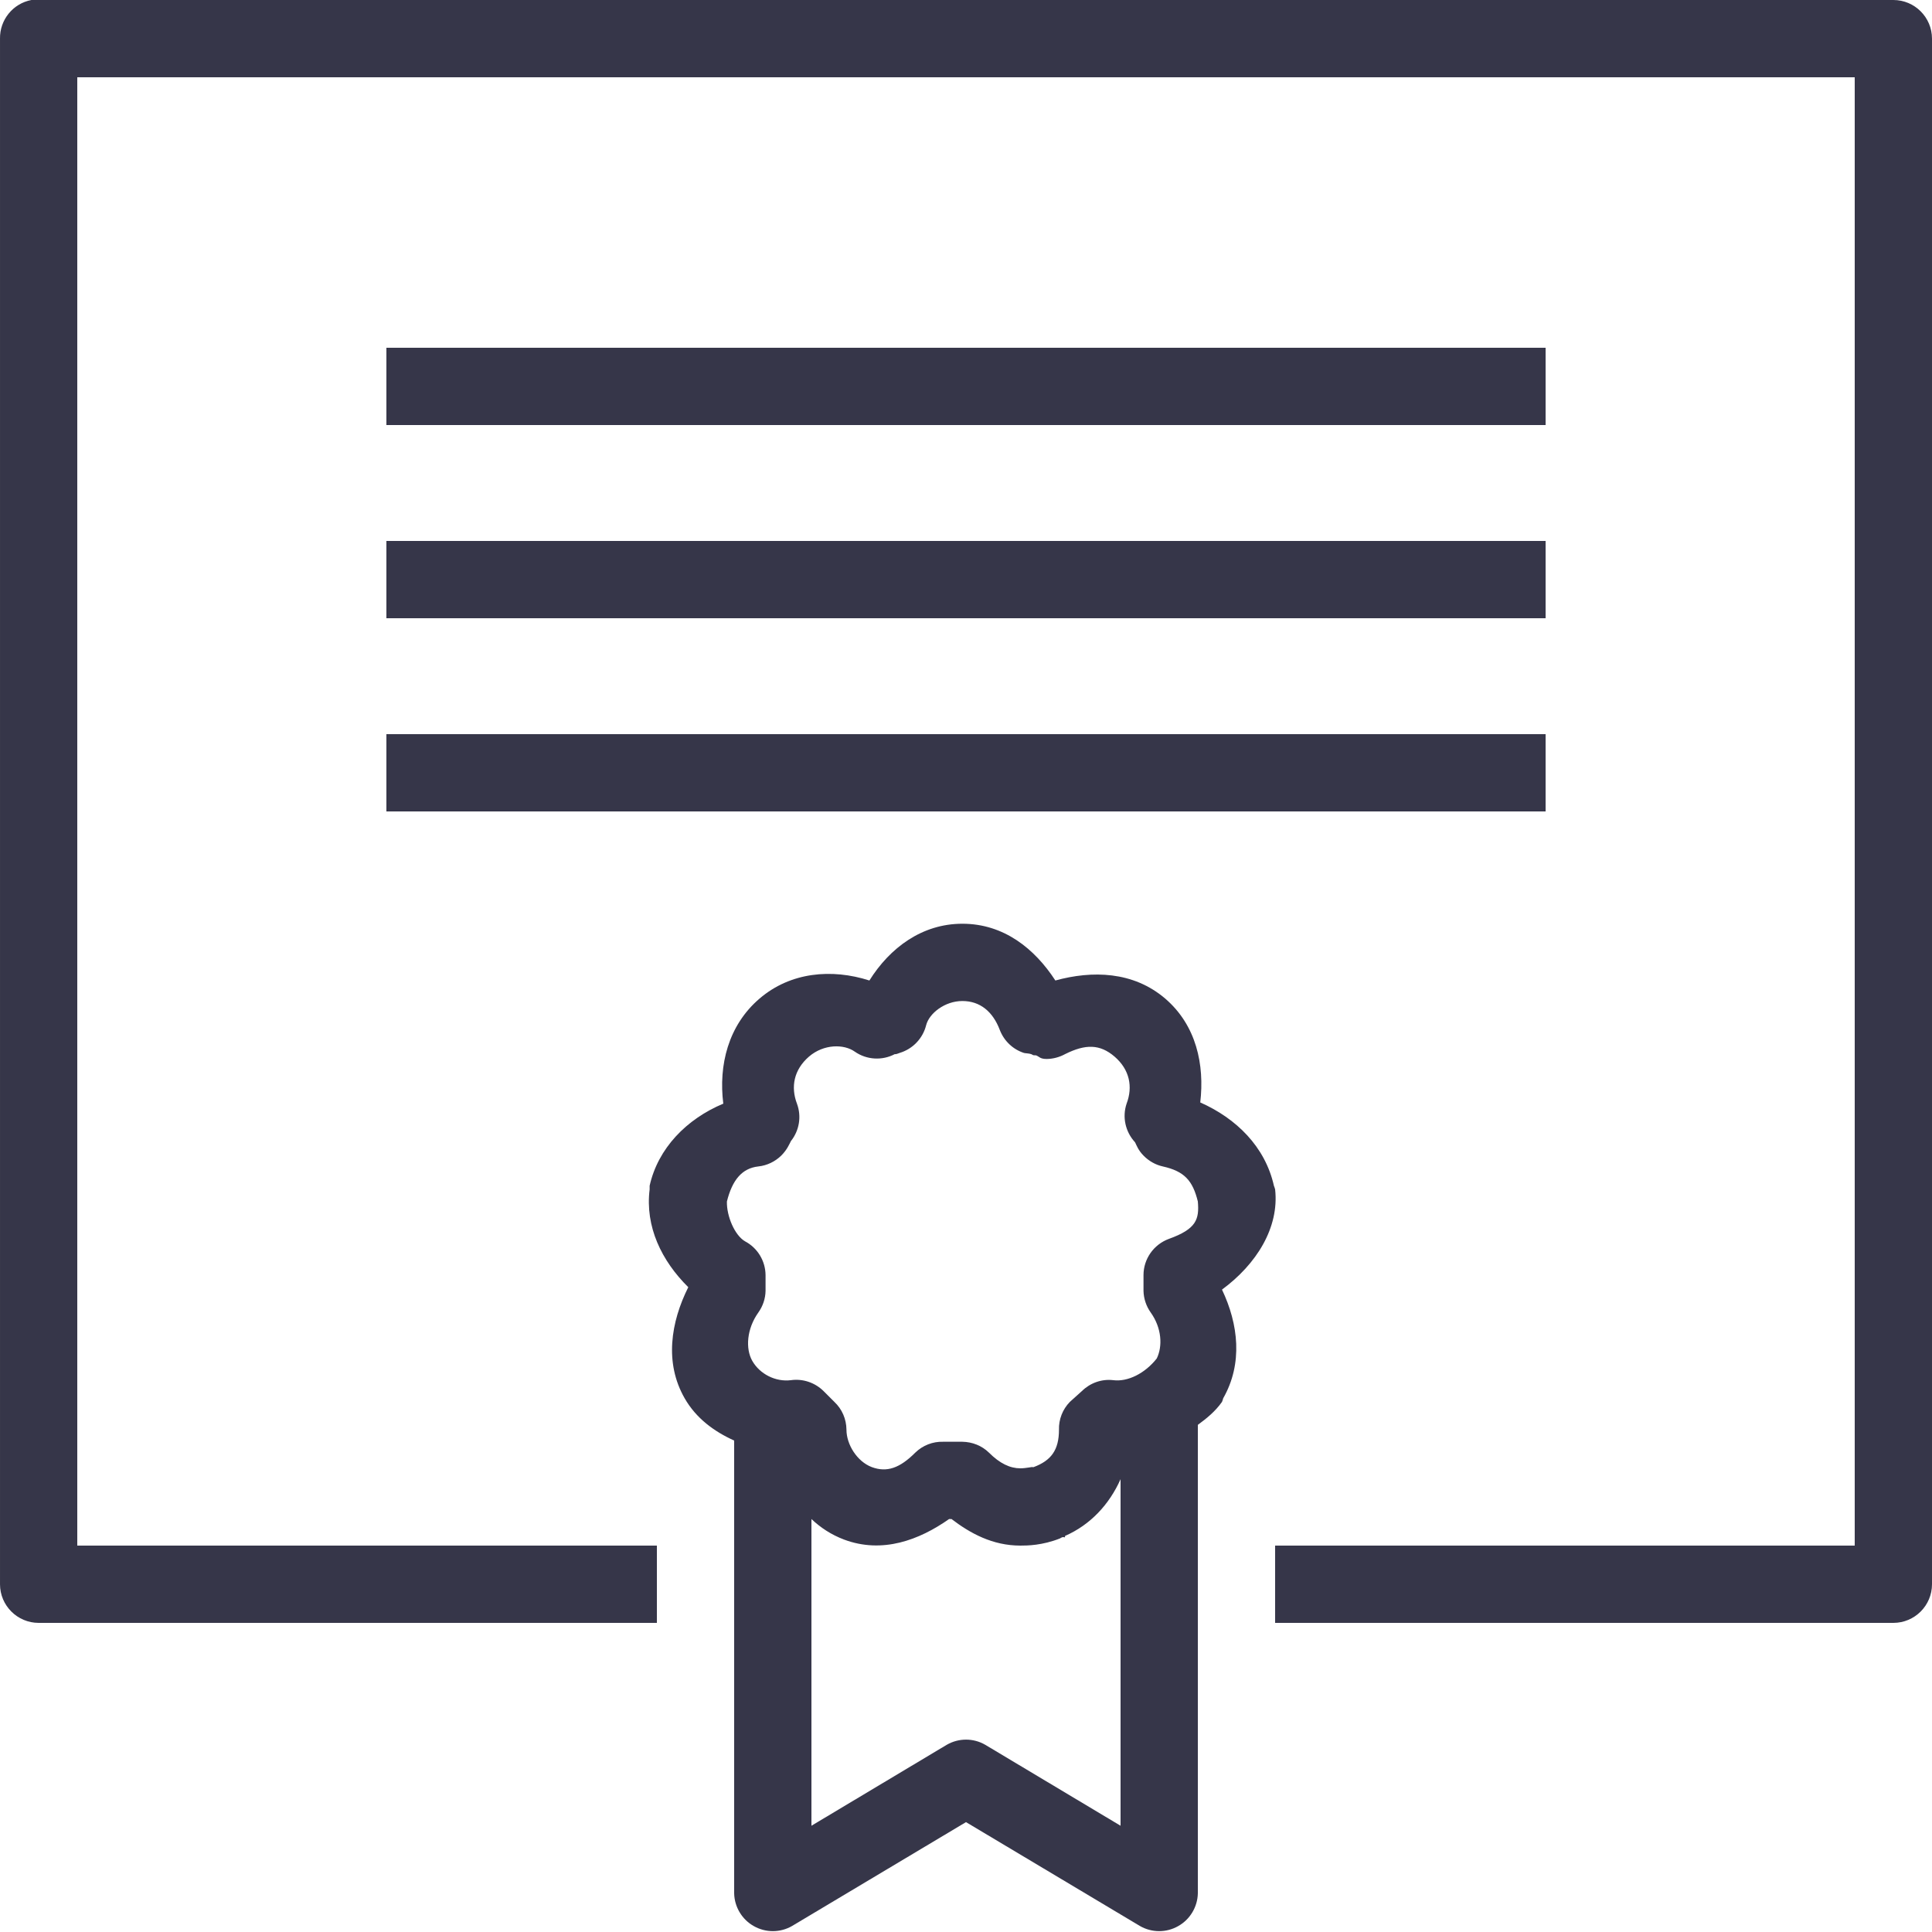 <svg width="32" height="32" viewBox="0 0 32 32" fill="none" xmlns="http://www.w3.org/2000/svg"><g clip-path="url(#clip0_3342:1899)"><path d="M0.52 0C0.215 0.058 -0.005 0.328 8.35263e-05 0.64V26.24C8.35263e-05 26.593 0.288 26.88 0.64 26.88H10.88V25.6H1.28V1.28H30.72V25.6H21.12V26.88H31.36C31.713 26.88 32 26.593 32 26.24V0.64C32 0.287 31.713 0 31.36 0H0.64C0.62 0 0.6 0 0.58 0C0.56 0 0.54 0 0.52 0ZM6.4 5.76V7.04H25.6V5.76H6.4ZM6.4 8.96V10.24H25.6V8.96H6.4ZM6.4 12.16V13.44H25.6V12.16H6.4ZM15.94 15.3C15.27 15.3 14.738 15.7 14.4 16.24C13.775 16.04 13.093 16.1 12.58 16.54C12.06 16.985 11.9 17.645 11.98 18.28C11.37 18.535 10.898 19.02 10.76 19.64C10.76 19.66 10.76 19.68 10.76 19.7C10.683 20.317 10.958 20.883 11.4 21.32C11.11 21.9 11.003 22.573 11.34 23.16C11.53 23.492 11.828 23.71 12.16 23.86V31.36C12.165 31.585 12.29 31.793 12.485 31.902C12.683 32.015 12.925 32.013 13.12 31.9L16 30.18L18.88 31.9C19.075 32.013 19.318 32.015 19.515 31.902C19.71 31.793 19.835 31.585 19.84 31.36V23.6C19.99 23.49 20.128 23.378 20.24 23.22C20.248 23.2 20.255 23.18 20.26 23.16C20.588 22.585 20.513 21.933 20.24 21.36C20.813 20.938 21.19 20.332 21.12 19.7C21.115 19.68 21.108 19.66 21.1 19.64C20.955 18.992 20.475 18.523 19.88 18.26C19.953 17.633 19.815 16.983 19.3 16.54C18.768 16.085 18.088 16.073 17.48 16.24C17.14 15.717 16.63 15.3 15.94 15.3ZM15.94 16.58C16.233 16.58 16.445 16.755 16.56 17.06C16.63 17.24 16.775 17.38 16.96 17.44C16.97 17.445 17.055 17.448 17.08 17.46C17.113 17.47 17.088 17.48 17.16 17.48C17.22 17.503 17.223 17.54 17.34 17.54C17.445 17.538 17.548 17.51 17.64 17.46C17.98 17.29 18.218 17.293 18.46 17.5C18.713 17.718 18.765 18.003 18.66 18.28C18.585 18.503 18.64 18.747 18.8 18.92C18.825 18.97 18.853 19.052 18.94 19.14C19.028 19.23 19.138 19.293 19.26 19.32C19.618 19.4 19.755 19.555 19.84 19.9C19.865 20.195 19.818 20.355 19.36 20.52C19.108 20.613 18.94 20.852 18.94 21.12V21.38C18.943 21.51 18.985 21.635 19.06 21.74C19.243 21.997 19.258 22.297 19.16 22.5C18.963 22.75 18.678 22.89 18.44 22.86C18.248 22.837 18.058 22.905 17.92 23.04L17.72 23.22C17.6 23.343 17.535 23.51 17.54 23.68C17.54 24.02 17.408 24.192 17.12 24.3C17.113 24.3 17.108 24.3 17.1 24.3C17.1 24.293 16.995 24.32 16.9 24.32C16.73 24.32 16.56 24.24 16.38 24.06C16.263 23.945 16.105 23.883 15.94 23.88H15.62C15.45 23.875 15.283 23.94 15.16 24.06C14.903 24.317 14.69 24.392 14.44 24.3C14.195 24.207 14.02 23.925 14.02 23.68C14.018 23.505 13.948 23.34 13.82 23.22L13.64 23.04C13.498 22.9 13.298 22.832 13.1 22.86C12.848 22.892 12.585 22.76 12.46 22.54C12.345 22.337 12.368 22.01 12.56 21.74C12.635 21.635 12.678 21.51 12.68 21.38V21.12C12.678 20.885 12.548 20.67 12.34 20.56C12.17 20.462 12.033 20.142 12.04 19.9C12.128 19.547 12.288 19.35 12.56 19.32C12.703 19.305 12.838 19.24 12.94 19.14C13.038 19.043 13.078 18.942 13.1 18.9C13.24 18.725 13.278 18.49 13.2 18.28C13.095 18.003 13.148 17.718 13.4 17.5C13.645 17.29 13.98 17.29 14.16 17.42C14.355 17.555 14.61 17.57 14.82 17.46C14.828 17.46 14.833 17.46 14.84 17.46C14.86 17.455 14.88 17.448 14.9 17.44C15.118 17.375 15.285 17.2 15.34 16.98C15.39 16.785 15.648 16.58 15.94 16.58ZM18.56 24.5V30.24L16.32 28.9C16.123 28.785 15.878 28.785 15.68 28.9L13.44 30.24V25.16C13.59 25.302 13.768 25.42 13.98 25.5C14.615 25.738 15.225 25.508 15.72 25.16C15.725 25.157 15.735 25.163 15.74 25.16C15.745 25.163 15.755 25.157 15.76 25.16C16.068 25.395 16.438 25.6 16.9 25.6C17.015 25.6 17.263 25.598 17.56 25.48C17.57 25.47 17.588 25.465 17.6 25.46C17.618 25.453 17.623 25.47 17.64 25.46V25.44C18.063 25.255 18.375 24.915 18.56 24.5Z" fill="#363649"></path></g><defs><clipPath id="clip0_3342:1899"><rect width="32" height="32" fill="white"></rect></clipPath></defs></svg>